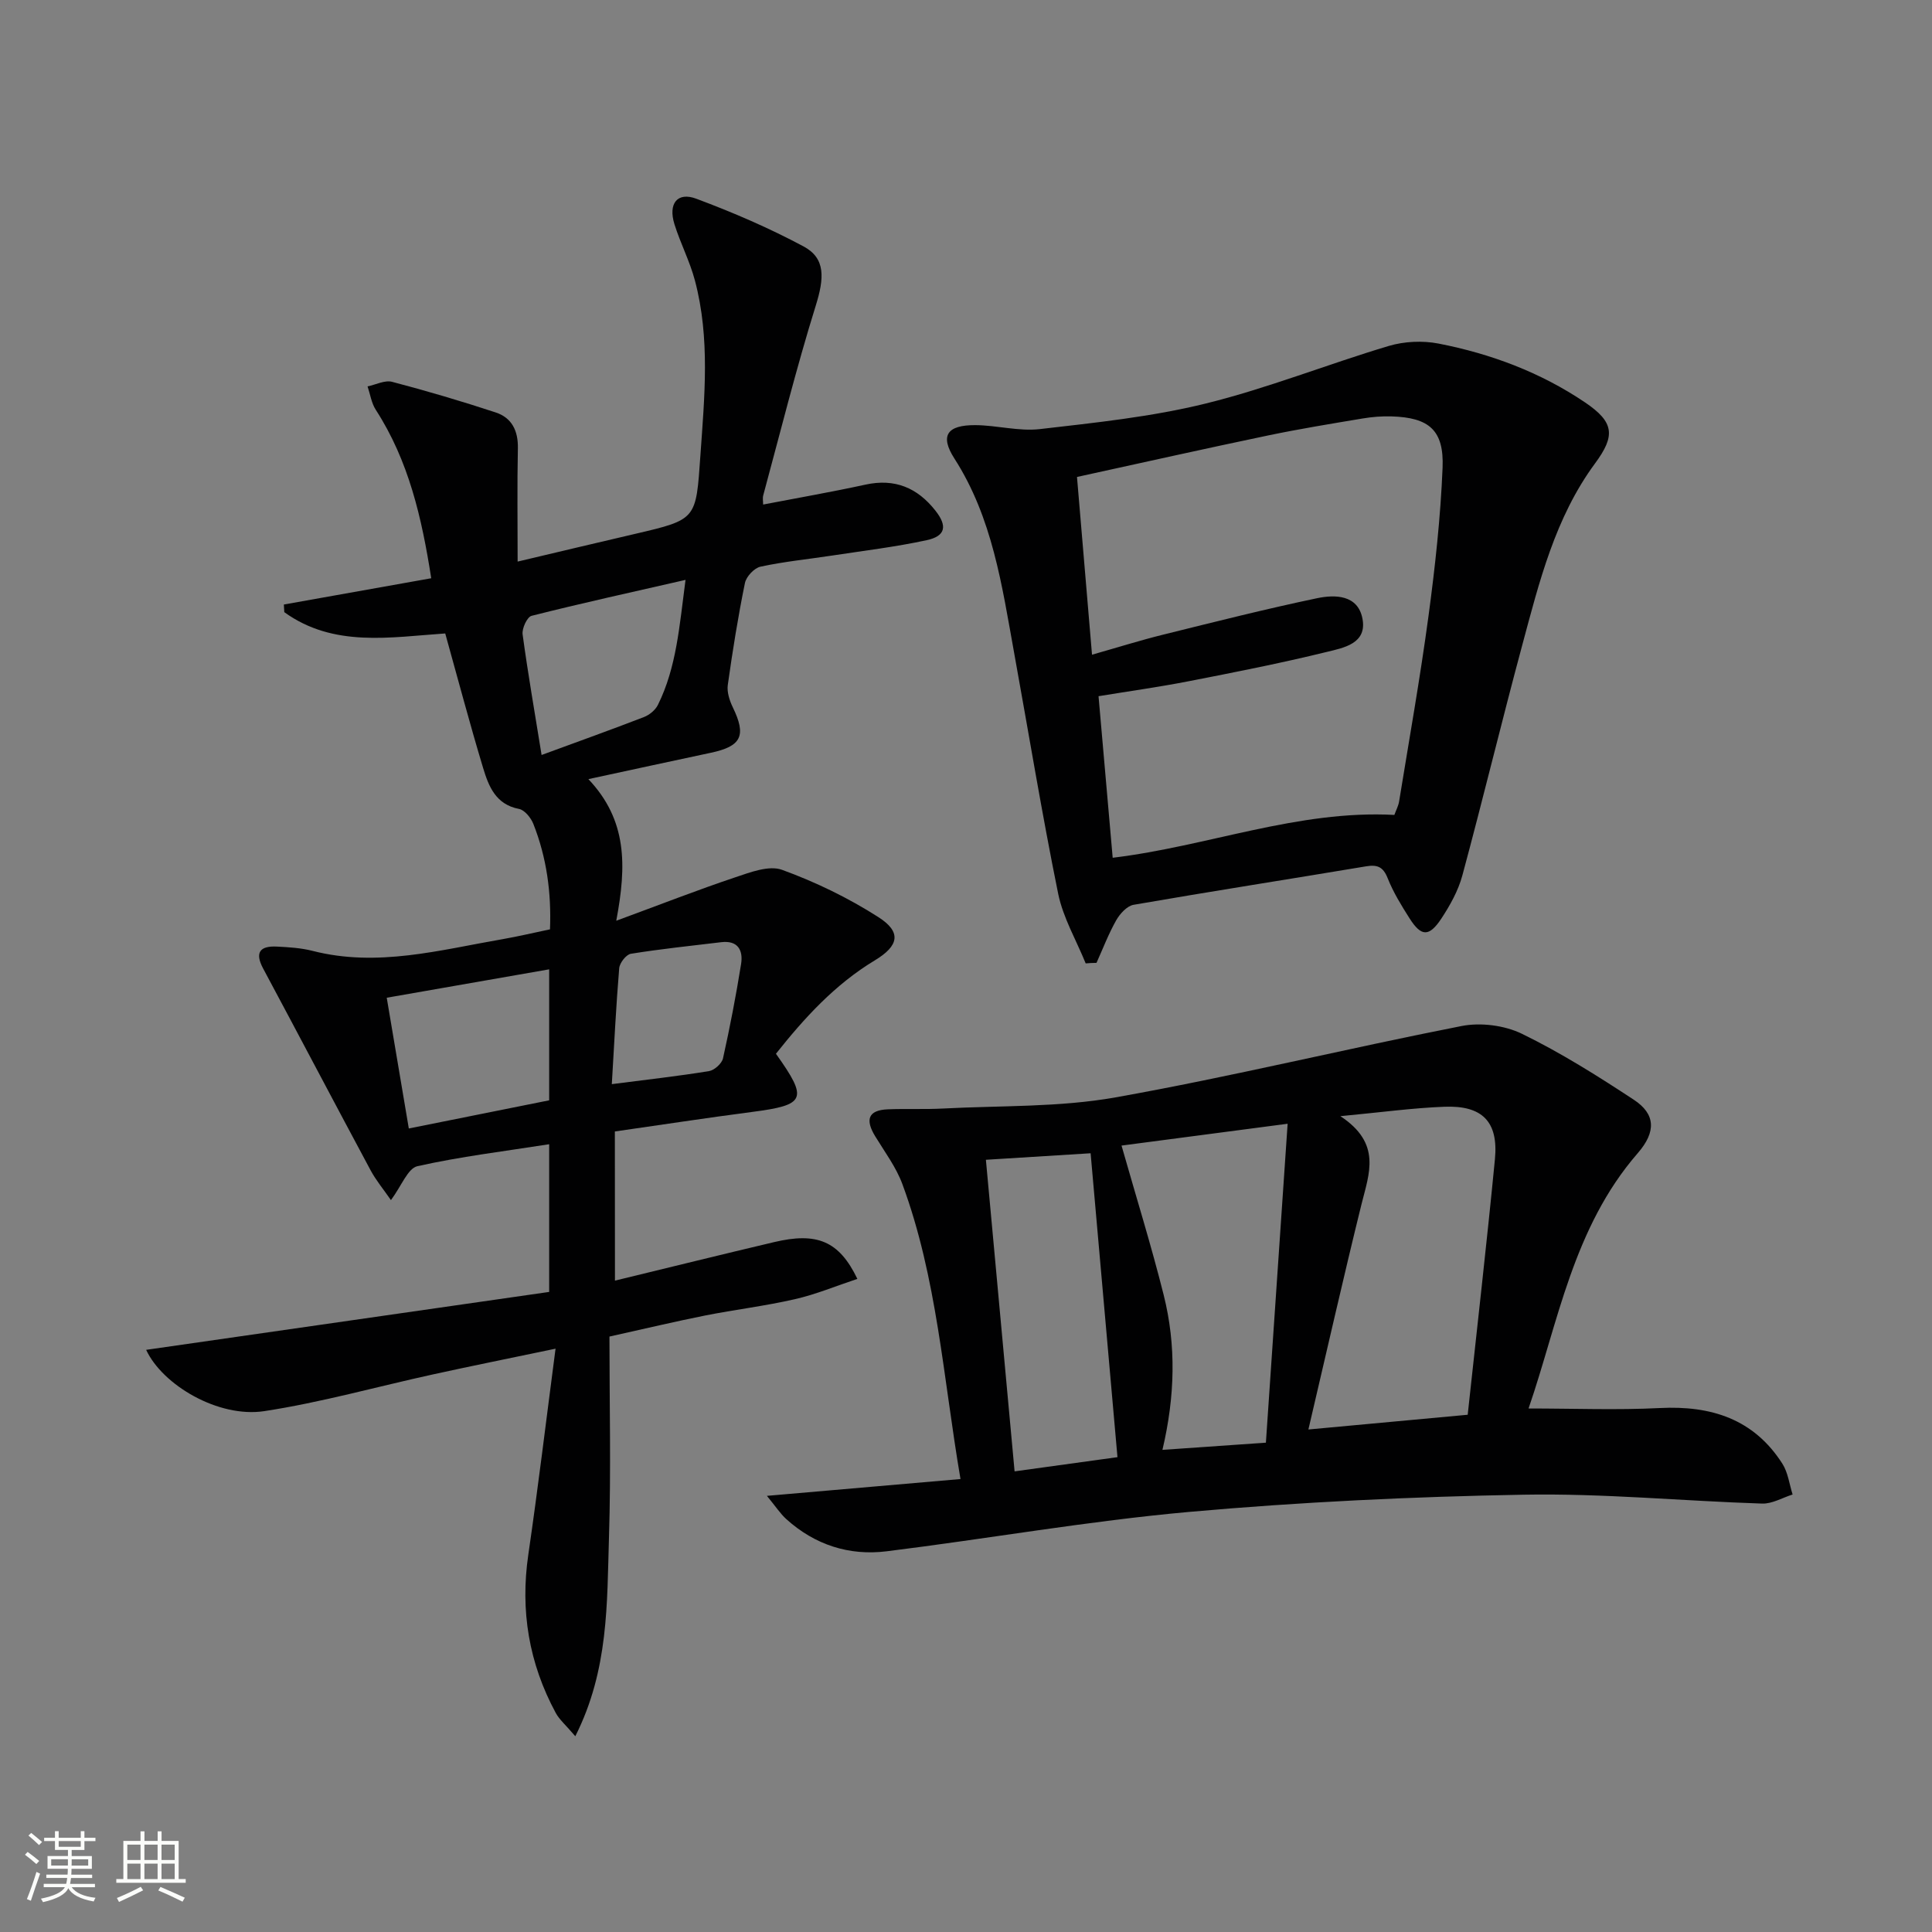 <svg enable-background="new 0 0 400 400" viewBox="0 0 400 400" xmlns="http://www.w3.org/2000/svg"><rect x="0" y="0" width="400" height="400" fill="#808080" stroke="none"/><path d="m5.17 384 .55-.58c.85.61 1.65 1.24 2.4 1.87l-.59.64c-.83-.73-1.62-1.38-2.36-1.93m1.22 9.53-.82-.34c.71-1.76 1.37-3.64 1.98-5.63.24.13.5.25.76.36-.6 1.67-1.24 3.54-1.92 5.61m-.5-13.5.57-.54c.56.44 1.31 1.06 2.26 1.87l-.64.64c-.68-.66-1.41-1.32-2.19-1.97m3.25.46h2.24v-1.36h.77v1.36h4.57v-1.36h.76v1.36h2.28v.69h-2.28v1.84h-2.64v1.26h4.18v2.64h-4.21c0 .45-.02.86-.05 1.21h4.32v.69h-4.38c-.04.34-.1.75-.19 1.22h5.15v.69h-4.82c.87 1.19 2.51 1.92 4.93 2.19-.17.31-.3.57-.37.76-2.77-.49-4.52-1.41-5.26-2.76-.56 1.26-2.3 2.23-5.24 2.9-.12-.24-.26-.48-.43-.72 2.73-.55 4.38-1.34 4.96-2.38h-4.38v-.69h4.65c.1-.38.17-.79.21-1.22h-4.32v-.69h4.4c.03-.34.05-.75.05-1.21h-4.2v-2.64h4.23v-1.26h-2.69v-1.84h-2.24zm1.46 4.46v1.29h3.45c.01-.4.02-.57.01-.53v-.32-.45h-3.46zm1.55-2.59h4.57v-1.19h-4.57zm6.11 2.59h-3.42v.77c-.01.19-.01.37-.02.53h3.44z" fill="#fbfcfa"/><path d="m32.63 379.16h.82v1.98h3.54v7.89h1.46v.78h-14.37v-.78h1.46v-7.89h3.55v-1.98h.82v1.98h2.73v-1.98zm-3.49 11.48.5.73c-1.61.82-3.28 1.63-5 2.41-.13-.27-.28-.55-.44-.82 1.75-.72 3.4-1.49 4.94-2.32m-2.78-5.55h2.73v-3.18h-2.73zm0 3.95h2.73v-3.2h-2.73zm3.54-3.95h2.73v-3.18h-2.73zm0 3.95h2.73v-3.2h-2.73zm7.89 4.68c-1.84-.92-3.51-1.7-5.02-2.32l.45-.73c1.89.8 3.57 1.55 5.04 2.23zm-1.62-11.81h-2.73v3.18h2.73zm-2.73 7.13h2.73v-3.2h-2.73z" fill="#fbfcfa"/><g fill="#010102"><path d="m127.32 265.14c11.09-2.69 22-5.39 32.93-7.97 8.85-2.1 13.46-.29 17.26 7.61-4.41 1.46-8.58 3.21-12.93 4.2-6.13 1.41-12.41 2.16-18.58 3.38-6.17 1.23-12.29 2.69-19.82 4.36 0 13.78.34 27.73-.1 41.65-.42 13.53-.03 27.35-6.97 41.1-2.01-2.36-3.3-3.44-4.04-4.81-5.55-10.27-7.39-21.16-5.69-32.78 2.01-13.78 3.67-27.61 5.64-42.65-9.37 1.96-17.37 3.57-25.35 5.32-11.65 2.55-23.18 5.81-34.95 7.61-9.49 1.45-21.08-5.4-24.46-12.69 27.71-3.98 55.48-7.97 83.44-11.99 0-10.53 0-20.26 0-30.58-9.37 1.47-18.43 2.56-27.29 4.55-1.98.45-3.26 4.05-5.47 7.02-1.57-2.27-3.1-4.1-4.21-6.17-7.46-13.9-14.8-27.87-22.25-41.78-1.8-3.37-.61-4.71 2.83-4.54 2.48.12 5.02.28 7.41.89 13.42 3.44 26.37-.19 39.41-2.44 3.1-.54 6.16-1.27 9.74-2.02.3-7.54-.68-14.84-3.45-21.84-.5-1.26-1.8-2.86-2.96-3.09-4.84-.92-6.29-4.7-7.44-8.49-2.73-9.04-5.14-18.17-7.84-27.84-11.29.76-23.11 2.98-33.32-4.41-.03-.53-.06-1.05-.09-1.58 9.96-1.77 19.91-3.55 30.51-5.44-1.95-12.53-4.66-24.31-11.47-34.86-.91-1.4-1.16-3.23-1.71-4.86 1.7-.35 3.57-1.34 5.07-.95 7.21 1.89 14.37 4.01 21.45 6.34 3.37 1.11 4.68 3.82 4.6 7.45-.16 7.62-.05 15.24-.05 23.43 7.99-1.89 16.15-3.84 24.33-5.74 12.84-2.99 12.58-3 13.51-16.23.85-12.14 2.04-24.25-1.13-36.21-1.05-3.98-3.01-7.72-4.24-11.66-1.34-4.27.59-6.76 4.51-5.29 7.58 2.83 15.09 6.06 22.22 9.88 4.61 2.47 4.29 6.59 2.51 12.3-4.03 12.95-7.31 26.14-10.86 39.24-.16.58-.02 1.24-.02 1.9 7.27-1.4 14.25-2.61 21.17-4.12 6.08-1.33 10.75.63 14.49 5.37 2.52 3.19 2.14 5.28-1.8 6.13-6.48 1.4-13.08 2.19-19.64 3.19-4.92.75-9.9 1.24-14.76 2.29-1.3.28-2.96 2.05-3.23 3.39-1.43 6.99-2.56 14.05-3.55 21.12-.2 1.46.36 3.2 1.03 4.59 2.86 5.89 1.83 8.09-4.57 9.44-8.04 1.7-16.07 3.46-25.32 5.45 8.03 8.49 7.94 17.85 5.77 29.32 9.21-3.39 16.84-6.38 24.6-8.98 3.13-1.05 7.02-2.55 9.73-1.56 6.93 2.52 13.72 5.81 19.94 9.79 4.85 3.1 4.26 5.94-.75 8.96-8.27 4.99-14.6 11.95-20.46 19.33 6.72 9.45 6.17 10.6-4.97 12.05-9.38 1.22-18.72 2.66-28.38 4.04.02 10.23.02 20.32.02 30.88zm-47.25-58.57c1.55 9.18 2.97 17.61 4.57 27.07 10.05-2.02 19.65-3.94 29.06-5.83 0-9.44 0-18.01 0-27.12-11.26 1.96-22.12 3.86-33.63 5.88zm32.06-50.26c7.6-2.79 14.43-5.24 21.19-7.85 1.14-.44 2.37-1.45 2.9-2.53 3.85-7.79 4.44-16.26 5.71-25.87-11.33 2.59-21.64 4.85-31.87 7.44-.92.23-2.02 2.61-1.86 3.83 1.1 8.13 2.52 16.22 3.93 24.98zm14.54 68.15c7.35-.95 13.77-1.66 20.13-2.7 1.11-.18 2.65-1.57 2.89-2.64 1.44-6.46 2.69-12.97 3.74-19.5.46-2.84-.62-4.97-4.11-4.55-6.24.75-12.51 1.4-18.71 2.4-.97.16-2.32 1.89-2.41 2.99-.65 7.75-1.02 15.51-1.53 24z"/><path d="m316.47 291.61c9.3 0 18.26.36 27.18-.09 10.61-.54 19.45 2.26 25.37 11.52 1.17 1.83 1.44 4.24 2.12 6.38-2.1.66-4.23 1.95-6.31 1.88-16.46-.53-32.93-2.14-49.37-1.84-23.09.41-46.21 1.51-69.21 3.56-20.97 1.88-41.78 5.57-62.69 8.16-7.75.96-14.85-1.33-20.75-6.65-1.26-1.14-2.21-2.62-4.03-4.83 13.98-1.22 26.75-2.33 40.08-3.48-3.58-20.99-4.84-41.61-12.03-61.06-1.3-3.52-3.66-6.67-5.64-9.92-2.03-3.33-1.57-5.41 2.67-5.57 3.78-.15 7.58.04 11.36-.16 11.93-.63 24.06-.23 35.74-2.31 23.99-4.27 47.71-10.08 71.63-14.77 3.96-.78 8.91-.15 12.52 1.61 8.04 3.92 15.68 8.73 23.17 13.66 4.46 2.94 4.67 6.6.79 11.06-13.43 15.46-16.49 35.15-22.6 52.85zm-12.6 1.3c1.94-18.02 3.95-35.46 5.64-52.93.74-7.74-2.6-11.15-10.46-10.84-6.55.25-13.07 1.15-21.54 1.95 8.6 5.65 5.95 11.87 4.38 18.21-3.77 15.26-7.23 30.59-11 46.66 11.22-1.04 21.73-2.01 32.98-3.05zm-41.78 5.78c1.49-21.83 2.97-43.54 4.5-66.03-12.43 1.63-23.39 3.07-34.39 4.52 3.01 10.58 6.16 20.69 8.73 30.94 2.61 10.4 2.36 20.95-.26 32.06 7.11-.5 13.68-.96 21.42-1.49zm-57.97-58.57c2.02 21.89 3.97 43.09 5.94 64.51 7.77-1.07 14.76-2.03 21.3-2.94-1.87-21.17-3.69-41.78-5.56-62.92-6.88.43-13.95.87-21.68 1.35z"/><path d="m224.78 199.46c-1.95-4.81-4.68-9.45-5.7-14.44-3.37-16.58-6.11-33.29-9.13-49.94-2.51-13.87-4.47-27.87-12.36-40.16-3.03-4.72-1.52-6.93 4.32-6.9 4.47.02 9.02 1.32 13.38.82 11.5-1.33 23.12-2.53 34.32-5.29 12.83-3.16 25.21-8.13 37.9-11.92 3.22-.96 7.01-1.14 10.31-.5 10.84 2.11 21.13 5.96 30.34 12.18 6.05 4.09 6.33 6.88 2.08 12.63-8.29 11.24-11.55 24.54-15.09 37.68-4.27 15.85-8.11 31.81-12.39 47.65-.85 3.14-2.54 6.17-4.35 8.92-2.54 3.83-4.17 3.74-6.58-.06-1.69-2.66-3.37-5.39-4.52-8.29-.94-2.38-2.14-2.87-4.51-2.47-16.03 2.68-32.1 5.18-48.11 7.96-1.36.24-2.82 1.85-3.59 3.2-1.59 2.81-2.75 5.87-4.08 8.82-.74 0-1.49.05-2.24.11zm63.91-30.74c.34-.96.83-1.85.98-2.79 2.08-12.78 4.35-25.53 6.08-38.35 1.37-10.19 2.5-20.46 2.92-30.73.32-7.8-2.8-10.41-10.58-10.64-1.98-.06-4 .1-5.96.43-6.53 1.09-13.08 2.16-19.56 3.51-13.11 2.74-26.19 5.67-39.59 8.6 1.05 12.39 2.06 24.34 3.11 36.8 5.45-1.55 10.03-2.99 14.68-4.14 10.62-2.63 21.23-5.32 31.93-7.56 3.73-.78 8.4-.7 9.37 4.17 1.05 5.26-3.94 6.11-7.4 6.96-9.5 2.33-19.11 4.22-28.71 6.09-6.11 1.19-12.29 2.05-18.52 3.07 1.01 11.59 1.97 22.47 2.93 33.45 19.74-2.38 38.3-9.93 58.32-8.87z"/></g></svg>
